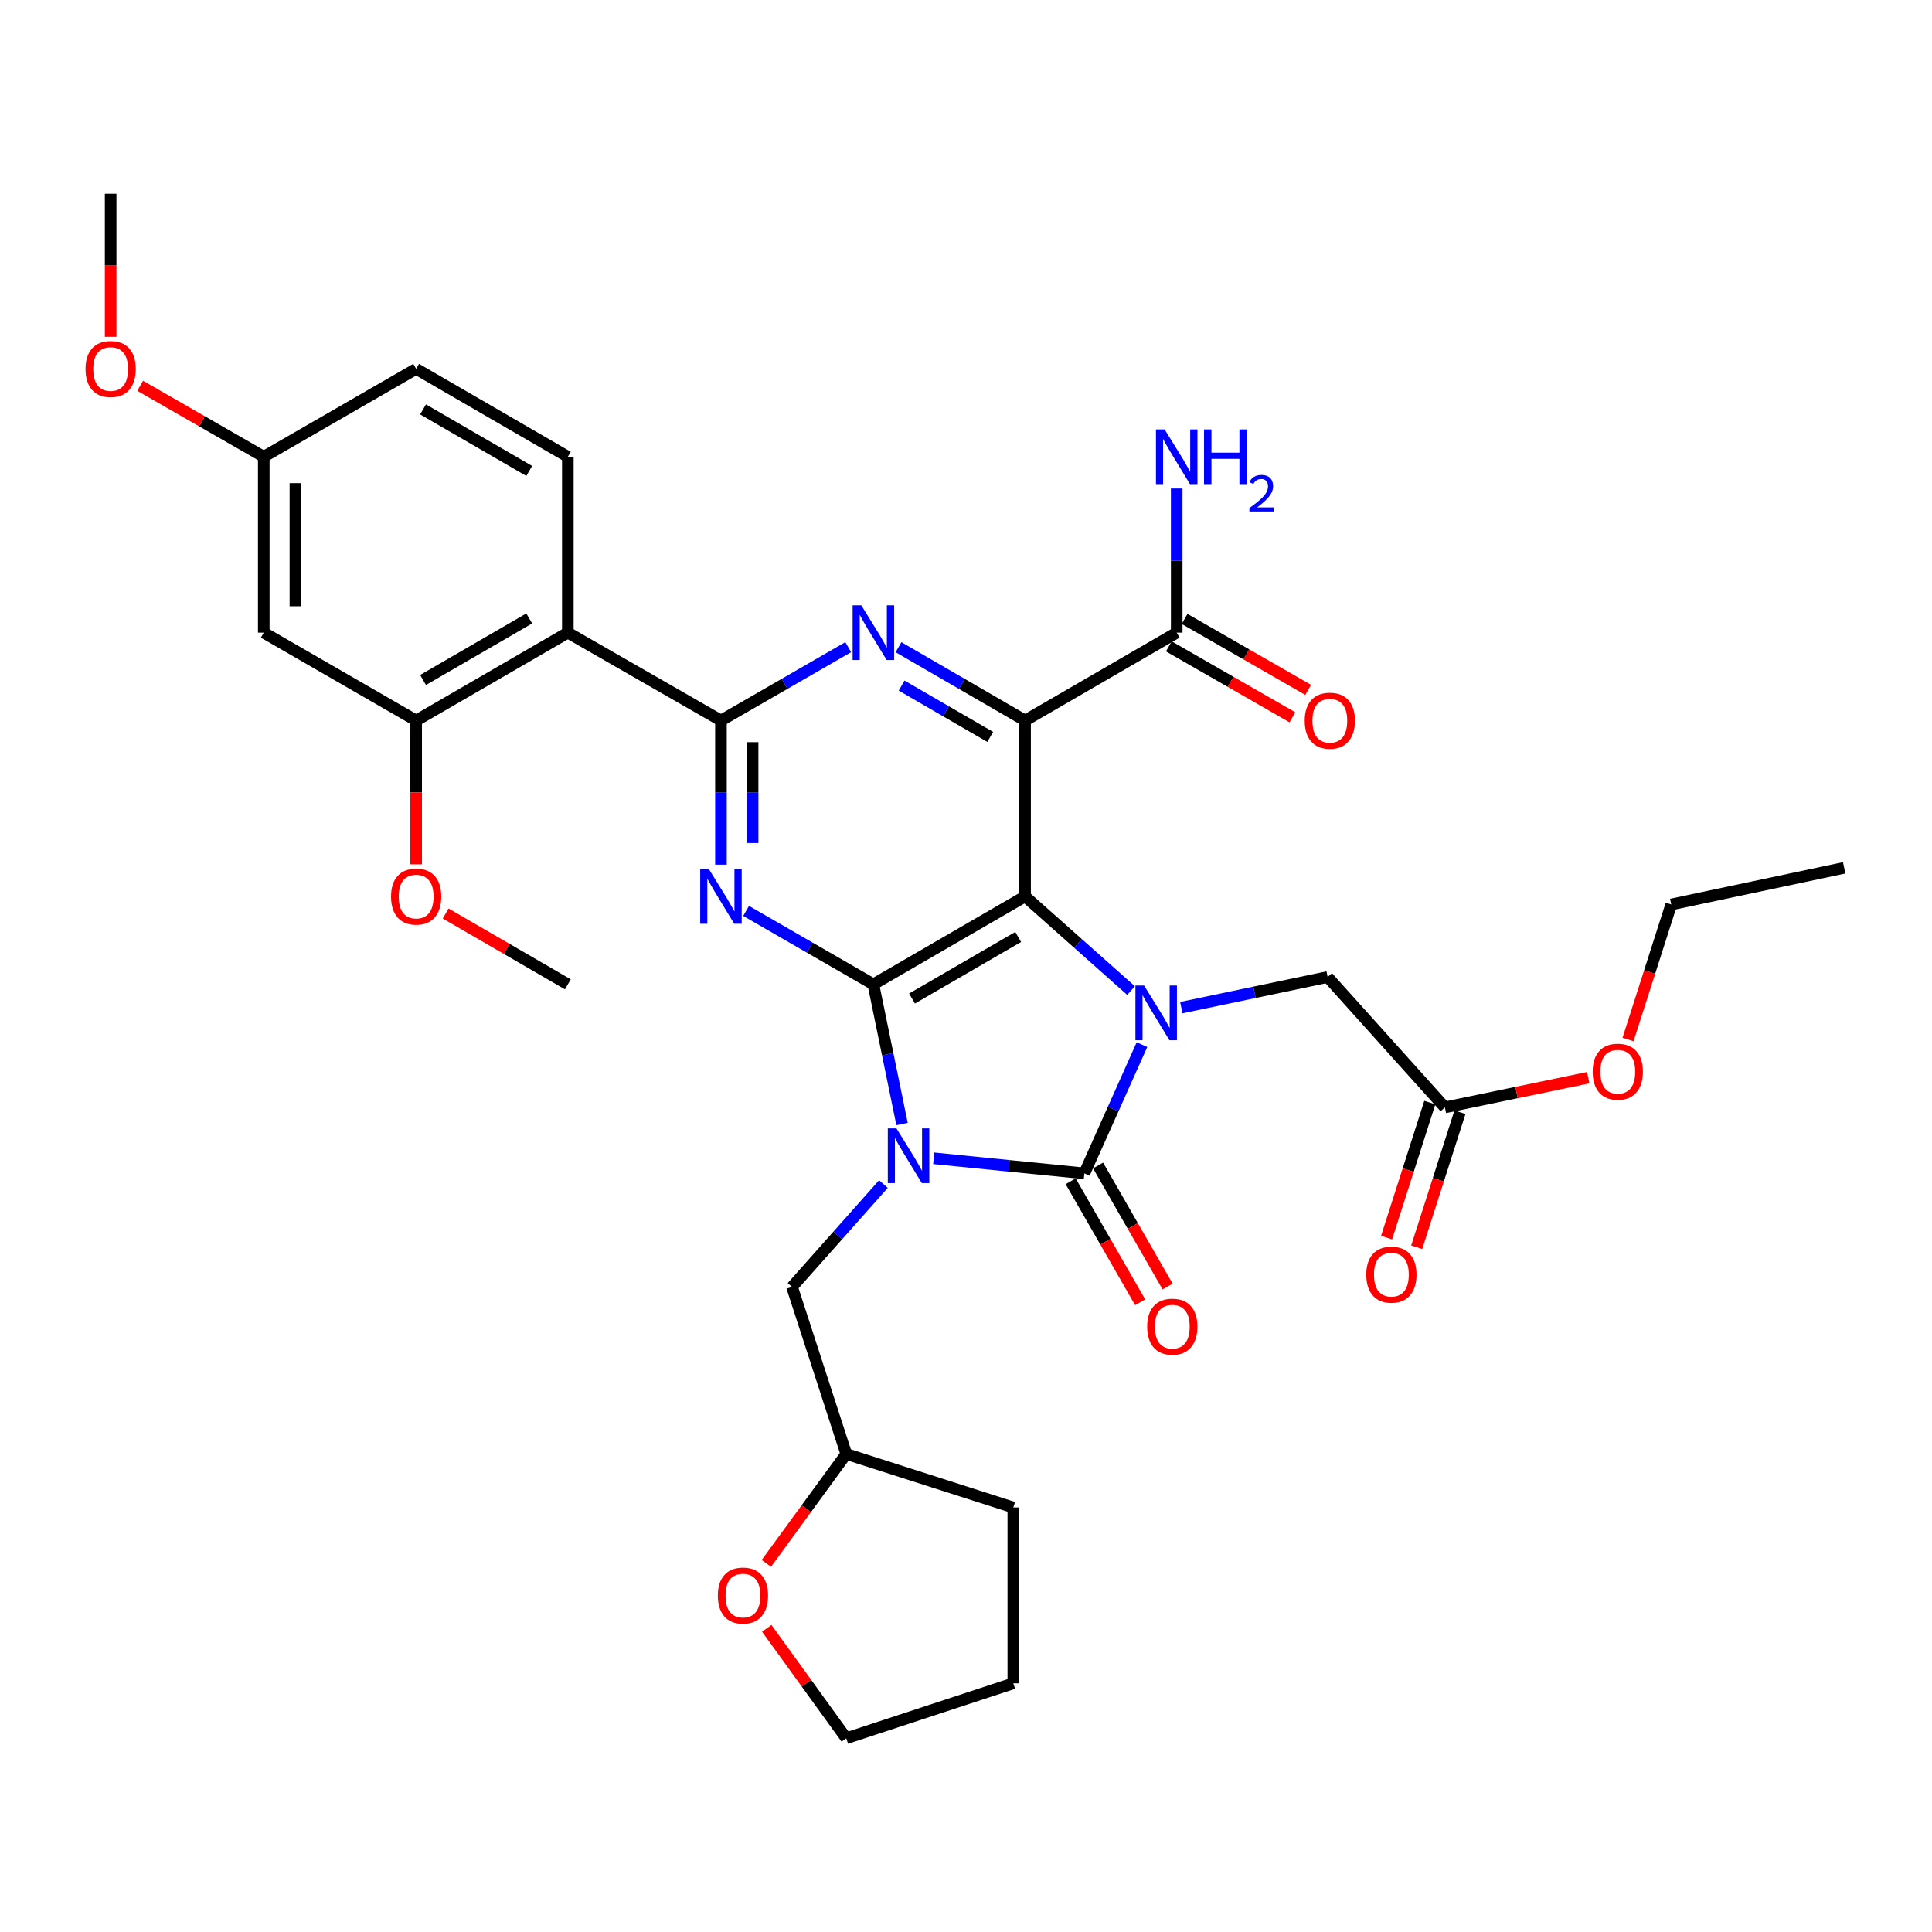 <?xml version='1.0' encoding='iso-8859-1'?>
<svg version='1.1' baseProfile='full'
              xmlns='http://www.w3.org/2000/svg'
                      xmlns:rdkit='http://www.rdkit.org/xml'
                      xmlns:xlink='http://www.w3.org/1999/xlink'
                  xml:space='preserve'
width='1000px' height='1000px' viewBox='0 0 1000 1000'>
<!-- END OF HEADER -->
<rect style='opacity:1.0;fill:#FFFFFF;stroke:none' width='1000' height='1000' x='0' y='0'> </rect>
<path class='bond-1' d='M 466.899,581.799 L 459.478,545.644' style='fill:none;fill-rule:evenodd;stroke:#0000FF;stroke-width:6px;stroke-linecap:butt;stroke-linejoin:miter;stroke-opacity:1' />
<path class='bond-1' d='M 459.478,545.644 L 452.056,509.489' style='fill:none;fill-rule:evenodd;stroke:#000000;stroke-width:6px;stroke-linecap:butt;stroke-linejoin:miter;stroke-opacity:1' />
<path class='bond-2' d='M 483.297,599.528 L 522.284,603.434' style='fill:none;fill-rule:evenodd;stroke:#0000FF;stroke-width:6px;stroke-linecap:butt;stroke-linejoin:miter;stroke-opacity:1' />
<path class='bond-2' d='M 522.284,603.434 L 561.27,607.34' style='fill:none;fill-rule:evenodd;stroke:#000000;stroke-width:6px;stroke-linecap:butt;stroke-linejoin:miter;stroke-opacity:1' />
<path class='bond-11' d='M 457.261,612.866 L 433.61,639.485' style='fill:none;fill-rule:evenodd;stroke:#0000FF;stroke-width:6px;stroke-linecap:butt;stroke-linejoin:miter;stroke-opacity:1' />
<path class='bond-11' d='M 433.61,639.485 L 409.959,666.104' style='fill:none;fill-rule:evenodd;stroke:#000000;stroke-width:6px;stroke-linecap:butt;stroke-linejoin:miter;stroke-opacity:1' />
<path class='bond-0' d='M 530.573,463.981 L 452.056,509.489' style='fill:none;fill-rule:evenodd;stroke:#000000;stroke-width:6px;stroke-linecap:butt;stroke-linejoin:miter;stroke-opacity:1' />
<path class='bond-0' d='M 527.008,484.976 L 472.046,516.832' style='fill:none;fill-rule:evenodd;stroke:#000000;stroke-width:6px;stroke-linecap:butt;stroke-linejoin:miter;stroke-opacity:1' />
<path class='bond-4' d='M 530.573,463.981 L 530.573,372.954' style='fill:none;fill-rule:evenodd;stroke:#000000;stroke-width:6px;stroke-linecap:butt;stroke-linejoin:miter;stroke-opacity:1' />
<path class='bond-34' d='M 530.573,463.981 L 558,488.344' style='fill:none;fill-rule:evenodd;stroke:#000000;stroke-width:6px;stroke-linecap:butt;stroke-linejoin:miter;stroke-opacity:1' />
<path class='bond-34' d='M 558,488.344 L 585.427,512.708' style='fill:none;fill-rule:evenodd;stroke:#0000FF;stroke-width:6px;stroke-linecap:butt;stroke-linejoin:miter;stroke-opacity:1' />
<path class='bond-5' d='M 452.056,509.489 L 419.12,490.489' style='fill:none;fill-rule:evenodd;stroke:#000000;stroke-width:6px;stroke-linecap:butt;stroke-linejoin:miter;stroke-opacity:1' />
<path class='bond-5' d='M 419.12,490.489 L 386.183,471.49' style='fill:none;fill-rule:evenodd;stroke:#0000FF;stroke-width:6px;stroke-linecap:butt;stroke-linejoin:miter;stroke-opacity:1' />
<path class='bond-3' d='M 561.27,607.34 L 576.177,574.02' style='fill:none;fill-rule:evenodd;stroke:#000000;stroke-width:6px;stroke-linecap:butt;stroke-linejoin:miter;stroke-opacity:1' />
<path class='bond-3' d='M 576.177,574.02 L 591.083,540.7' style='fill:none;fill-rule:evenodd;stroke:#0000FF;stroke-width:6px;stroke-linecap:butt;stroke-linejoin:miter;stroke-opacity:1' />
<path class='bond-14' d='M 554.169,611.417 L 572.156,642.742' style='fill:none;fill-rule:evenodd;stroke:#000000;stroke-width:6px;stroke-linecap:butt;stroke-linejoin:miter;stroke-opacity:1' />
<path class='bond-14' d='M 572.156,642.742 L 590.143,674.066' style='fill:none;fill-rule:evenodd;stroke:#FF0000;stroke-width:6px;stroke-linecap:butt;stroke-linejoin:miter;stroke-opacity:1' />
<path class='bond-14' d='M 568.371,603.262 L 586.358,634.587' style='fill:none;fill-rule:evenodd;stroke:#000000;stroke-width:6px;stroke-linecap:butt;stroke-linejoin:miter;stroke-opacity:1' />
<path class='bond-14' d='M 586.358,634.587 L 604.345,665.911' style='fill:none;fill-rule:evenodd;stroke:#FF0000;stroke-width:6px;stroke-linecap:butt;stroke-linejoin:miter;stroke-opacity:1' />
<path class='bond-12' d='M 611.443,521.543 L 649.315,513.619' style='fill:none;fill-rule:evenodd;stroke:#0000FF;stroke-width:6px;stroke-linecap:butt;stroke-linejoin:miter;stroke-opacity:1' />
<path class='bond-12' d='M 649.315,513.619 L 687.188,505.695' style='fill:none;fill-rule:evenodd;stroke:#000000;stroke-width:6px;stroke-linecap:butt;stroke-linejoin:miter;stroke-opacity:1' />
<path class='bond-9' d='M 530.573,372.954 L 609.063,327.454' style='fill:none;fill-rule:evenodd;stroke:#000000;stroke-width:6px;stroke-linecap:butt;stroke-linejoin:miter;stroke-opacity:1' />
<path class='bond-36' d='M 530.573,372.954 L 497.819,353.973' style='fill:none;fill-rule:evenodd;stroke:#000000;stroke-width:6px;stroke-linecap:butt;stroke-linejoin:miter;stroke-opacity:1' />
<path class='bond-36' d='M 497.819,353.973 L 465.065,334.993' style='fill:none;fill-rule:evenodd;stroke:#0000FF;stroke-width:6px;stroke-linecap:butt;stroke-linejoin:miter;stroke-opacity:1' />
<path class='bond-36' d='M 512.536,381.429 L 489.608,368.143' style='fill:none;fill-rule:evenodd;stroke:#000000;stroke-width:6px;stroke-linecap:butt;stroke-linejoin:miter;stroke-opacity:1' />
<path class='bond-36' d='M 489.608,368.143 L 466.68,354.856' style='fill:none;fill-rule:evenodd;stroke:#0000FF;stroke-width:6px;stroke-linecap:butt;stroke-linejoin:miter;stroke-opacity:1' />
<path class='bond-6' d='M 373.167,447.545 L 373.167,410.249' style='fill:none;fill-rule:evenodd;stroke:#0000FF;stroke-width:6px;stroke-linecap:butt;stroke-linejoin:miter;stroke-opacity:1' />
<path class='bond-6' d='M 373.167,410.249 L 373.167,372.954' style='fill:none;fill-rule:evenodd;stroke:#000000;stroke-width:6px;stroke-linecap:butt;stroke-linejoin:miter;stroke-opacity:1' />
<path class='bond-6' d='M 389.543,436.356 L 389.543,410.249' style='fill:none;fill-rule:evenodd;stroke:#0000FF;stroke-width:6px;stroke-linecap:butt;stroke-linejoin:miter;stroke-opacity:1' />
<path class='bond-6' d='M 389.543,410.249 L 389.543,384.143' style='fill:none;fill-rule:evenodd;stroke:#000000;stroke-width:6px;stroke-linecap:butt;stroke-linejoin:miter;stroke-opacity:1' />
<path class='bond-7' d='M 373.167,372.954 L 406.103,353.958' style='fill:none;fill-rule:evenodd;stroke:#000000;stroke-width:6px;stroke-linecap:butt;stroke-linejoin:miter;stroke-opacity:1' />
<path class='bond-7' d='M 406.103,353.958 L 439.04,334.962' style='fill:none;fill-rule:evenodd;stroke:#0000FF;stroke-width:6px;stroke-linecap:butt;stroke-linejoin:miter;stroke-opacity:1' />
<path class='bond-8' d='M 373.167,372.954 L 293.913,327.454' style='fill:none;fill-rule:evenodd;stroke:#000000;stroke-width:6px;stroke-linecap:butt;stroke-linejoin:miter;stroke-opacity:1' />
<path class='bond-10' d='M 293.913,327.454 L 215.405,372.954' style='fill:none;fill-rule:evenodd;stroke:#000000;stroke-width:6px;stroke-linecap:butt;stroke-linejoin:miter;stroke-opacity:1' />
<path class='bond-10' d='M 273.925,320.11 L 218.97,351.96' style='fill:none;fill-rule:evenodd;stroke:#000000;stroke-width:6px;stroke-linecap:butt;stroke-linejoin:miter;stroke-opacity:1' />
<path class='bond-13' d='M 293.913,327.454 L 293.913,236.427' style='fill:none;fill-rule:evenodd;stroke:#000000;stroke-width:6px;stroke-linecap:butt;stroke-linejoin:miter;stroke-opacity:1' />
<path class='bond-17' d='M 604.986,334.555 L 636.97,352.918' style='fill:none;fill-rule:evenodd;stroke:#000000;stroke-width:6px;stroke-linecap:butt;stroke-linejoin:miter;stroke-opacity:1' />
<path class='bond-17' d='M 636.97,352.918 L 668.955,371.28' style='fill:none;fill-rule:evenodd;stroke:#FF0000;stroke-width:6px;stroke-linecap:butt;stroke-linejoin:miter;stroke-opacity:1' />
<path class='bond-17' d='M 613.139,320.353 L 645.124,338.715' style='fill:none;fill-rule:evenodd;stroke:#000000;stroke-width:6px;stroke-linecap:butt;stroke-linejoin:miter;stroke-opacity:1' />
<path class='bond-17' d='M 645.124,338.715 L 677.108,357.078' style='fill:none;fill-rule:evenodd;stroke:#FF0000;stroke-width:6px;stroke-linecap:butt;stroke-linejoin:miter;stroke-opacity:1' />
<path class='bond-20' d='M 609.063,327.454 L 609.063,290.159' style='fill:none;fill-rule:evenodd;stroke:#000000;stroke-width:6px;stroke-linecap:butt;stroke-linejoin:miter;stroke-opacity:1' />
<path class='bond-20' d='M 609.063,290.159 L 609.063,252.863' style='fill:none;fill-rule:evenodd;stroke:#0000FF;stroke-width:6px;stroke-linecap:butt;stroke-linejoin:miter;stroke-opacity:1' />
<path class='bond-15' d='M 215.405,372.954 L 136.524,327.454' style='fill:none;fill-rule:evenodd;stroke:#000000;stroke-width:6px;stroke-linecap:butt;stroke-linejoin:miter;stroke-opacity:1' />
<path class='bond-24' d='M 215.405,372.954 L 215.405,410.169' style='fill:none;fill-rule:evenodd;stroke:#000000;stroke-width:6px;stroke-linecap:butt;stroke-linejoin:miter;stroke-opacity:1' />
<path class='bond-24' d='M 215.405,410.169 L 215.405,447.385' style='fill:none;fill-rule:evenodd;stroke:#FF0000;stroke-width:6px;stroke-linecap:butt;stroke-linejoin:miter;stroke-opacity:1' />
<path class='bond-22' d='M 409.959,666.104 L 438.027,752.564' style='fill:none;fill-rule:evenodd;stroke:#000000;stroke-width:6px;stroke-linecap:butt;stroke-linejoin:miter;stroke-opacity:1' />
<path class='bond-16' d='M 687.188,505.695 L 747.873,573.185' style='fill:none;fill-rule:evenodd;stroke:#000000;stroke-width:6px;stroke-linecap:butt;stroke-linejoin:miter;stroke-opacity:1' />
<path class='bond-23' d='M 293.913,236.427 L 215.405,190.919' style='fill:none;fill-rule:evenodd;stroke:#000000;stroke-width:6px;stroke-linecap:butt;stroke-linejoin:miter;stroke-opacity:1' />
<path class='bond-23' d='M 273.924,243.769 L 218.968,211.913' style='fill:none;fill-rule:evenodd;stroke:#000000;stroke-width:6px;stroke-linecap:butt;stroke-linejoin:miter;stroke-opacity:1' />
<path class='bond-37' d='M 136.524,327.454 L 136.524,236.427' style='fill:none;fill-rule:evenodd;stroke:#000000;stroke-width:6px;stroke-linecap:butt;stroke-linejoin:miter;stroke-opacity:1' />
<path class='bond-37' d='M 152.901,313.8 L 152.901,250.081' style='fill:none;fill-rule:evenodd;stroke:#000000;stroke-width:6px;stroke-linecap:butt;stroke-linejoin:miter;stroke-opacity:1' />
<path class='bond-18' d='M 740.074,570.688 L 728.883,605.636' style='fill:none;fill-rule:evenodd;stroke:#000000;stroke-width:6px;stroke-linecap:butt;stroke-linejoin:miter;stroke-opacity:1' />
<path class='bond-18' d='M 728.883,605.636 L 717.692,640.585' style='fill:none;fill-rule:evenodd;stroke:#FF0000;stroke-width:6px;stroke-linecap:butt;stroke-linejoin:miter;stroke-opacity:1' />
<path class='bond-18' d='M 755.671,575.682 L 744.48,610.631' style='fill:none;fill-rule:evenodd;stroke:#000000;stroke-width:6px;stroke-linecap:butt;stroke-linejoin:miter;stroke-opacity:1' />
<path class='bond-18' d='M 744.48,610.631 L 733.289,645.579' style='fill:none;fill-rule:evenodd;stroke:#FF0000;stroke-width:6px;stroke-linecap:butt;stroke-linejoin:miter;stroke-opacity:1' />
<path class='bond-25' d='M 747.873,573.185 L 784.975,565.49' style='fill:none;fill-rule:evenodd;stroke:#000000;stroke-width:6px;stroke-linecap:butt;stroke-linejoin:miter;stroke-opacity:1' />
<path class='bond-25' d='M 784.975,565.49 L 822.077,557.795' style='fill:none;fill-rule:evenodd;stroke:#FF0000;stroke-width:6px;stroke-linecap:butt;stroke-linejoin:miter;stroke-opacity:1' />
<path class='bond-19' d='M 396.664,809.19 L 417.346,780.877' style='fill:none;fill-rule:evenodd;stroke:#FF0000;stroke-width:6px;stroke-linecap:butt;stroke-linejoin:miter;stroke-opacity:1' />
<path class='bond-19' d='M 417.346,780.877 L 438.027,752.564' style='fill:none;fill-rule:evenodd;stroke:#000000;stroke-width:6px;stroke-linecap:butt;stroke-linejoin:miter;stroke-opacity:1' />
<path class='bond-27' d='M 396.874,842.818 L 417.45,871.267' style='fill:none;fill-rule:evenodd;stroke:#FF0000;stroke-width:6px;stroke-linecap:butt;stroke-linejoin:miter;stroke-opacity:1' />
<path class='bond-27' d='M 417.45,871.267 L 438.027,899.717' style='fill:none;fill-rule:evenodd;stroke:#000000;stroke-width:6px;stroke-linecap:butt;stroke-linejoin:miter;stroke-opacity:1' />
<path class='bond-21' d='M 136.524,236.427 L 215.405,190.919' style='fill:none;fill-rule:evenodd;stroke:#000000;stroke-width:6px;stroke-linecap:butt;stroke-linejoin:miter;stroke-opacity:1' />
<path class='bond-26' d='M 136.524,236.427 L 104.54,218.061' style='fill:none;fill-rule:evenodd;stroke:#000000;stroke-width:6px;stroke-linecap:butt;stroke-linejoin:miter;stroke-opacity:1' />
<path class='bond-26' d='M 104.54,218.061 L 72.555,199.695' style='fill:none;fill-rule:evenodd;stroke:#FF0000;stroke-width:6px;stroke-linecap:butt;stroke-linejoin:miter;stroke-opacity:1' />
<path class='bond-31' d='M 438.027,752.564 L 524.486,780.258' style='fill:none;fill-rule:evenodd;stroke:#000000;stroke-width:6px;stroke-linecap:butt;stroke-linejoin:miter;stroke-opacity:1' />
<path class='bond-29' d='M 230.674,472.831 L 262.293,491.16' style='fill:none;fill-rule:evenodd;stroke:#FF0000;stroke-width:6px;stroke-linecap:butt;stroke-linejoin:miter;stroke-opacity:1' />
<path class='bond-29' d='M 262.293,491.16 L 293.913,509.489' style='fill:none;fill-rule:evenodd;stroke:#000000;stroke-width:6px;stroke-linecap:butt;stroke-linejoin:miter;stroke-opacity:1' />
<path class='bond-28' d='M 842.671,538.035 L 853.855,503.091' style='fill:none;fill-rule:evenodd;stroke:#FF0000;stroke-width:6px;stroke-linecap:butt;stroke-linejoin:miter;stroke-opacity:1' />
<path class='bond-28' d='M 853.855,503.091 L 865.038,468.147' style='fill:none;fill-rule:evenodd;stroke:#000000;stroke-width:6px;stroke-linecap:butt;stroke-linejoin:miter;stroke-opacity:1' />
<path class='bond-30' d='M 57.271,174.333 L 57.271,137.308' style='fill:none;fill-rule:evenodd;stroke:#FF0000;stroke-width:6px;stroke-linecap:butt;stroke-linejoin:miter;stroke-opacity:1' />
<path class='bond-30' d='M 57.271,137.308 L 57.271,100.283' style='fill:none;fill-rule:evenodd;stroke:#000000;stroke-width:6px;stroke-linecap:butt;stroke-linejoin:miter;stroke-opacity:1' />
<path class='bond-35' d='M 438.027,899.717 L 524.486,871.285' style='fill:none;fill-rule:evenodd;stroke:#000000;stroke-width:6px;stroke-linecap:butt;stroke-linejoin:miter;stroke-opacity:1' />
<path class='bond-32' d='M 865.038,468.147 L 954.545,449.196' style='fill:none;fill-rule:evenodd;stroke:#000000;stroke-width:6px;stroke-linecap:butt;stroke-linejoin:miter;stroke-opacity:1' />
<path class='bond-33' d='M 524.486,780.258 L 524.486,871.285' style='fill:none;fill-rule:evenodd;stroke:#000000;stroke-width:6px;stroke-linecap:butt;stroke-linejoin:miter;stroke-opacity:1' />
<path  class='atom-0' d='M 464.011 584.063
L 473.291 599.063
Q 474.211 600.543, 475.691 603.223
Q 477.171 605.903, 477.251 606.063
L 477.251 584.063
L 481.011 584.063
L 481.011 612.383
L 477.131 612.383
L 467.171 595.983
Q 466.011 594.063, 464.771 591.863
Q 463.571 589.663, 463.211 588.983
L 463.211 612.383
L 459.531 612.383
L 459.531 584.063
L 464.011 584.063
' fill='#0000FF'/>
<path  class='atom-4' d='M 592.176 510.105
L 601.456 525.105
Q 602.376 526.585, 603.856 529.265
Q 605.336 531.945, 605.416 532.105
L 605.416 510.105
L 609.176 510.105
L 609.176 538.425
L 605.296 538.425
L 595.336 522.025
Q 594.176 520.105, 592.936 517.905
Q 591.736 515.705, 591.376 515.025
L 591.376 538.425
L 587.696 538.425
L 587.696 510.105
L 592.176 510.105
' fill='#0000FF'/>
<path  class='atom-6' d='M 366.907 449.821
L 376.187 464.821
Q 377.107 466.301, 378.587 468.981
Q 380.067 471.661, 380.147 471.821
L 380.147 449.821
L 383.907 449.821
L 383.907 478.141
L 380.027 478.141
L 370.067 461.741
Q 368.907 459.821, 367.667 457.621
Q 366.467 455.421, 366.107 454.741
L 366.107 478.141
L 362.427 478.141
L 362.427 449.821
L 366.907 449.821
' fill='#0000FF'/>
<path  class='atom-8' d='M 445.796 313.294
L 455.076 328.294
Q 455.996 329.774, 457.476 332.454
Q 458.956 335.134, 459.036 335.294
L 459.036 313.294
L 462.796 313.294
L 462.796 341.614
L 458.916 341.614
L 448.956 325.214
Q 447.796 323.294, 446.556 321.094
Q 445.356 318.894, 444.996 318.214
L 444.996 341.614
L 441.316 341.614
L 441.316 313.294
L 445.796 313.294
' fill='#0000FF'/>
<path  class='atom-15' d='M 593.779 686.673
Q 593.779 679.873, 597.139 676.073
Q 600.499 672.273, 606.779 672.273
Q 613.059 672.273, 616.419 676.073
Q 619.779 679.873, 619.779 686.673
Q 619.779 693.553, 616.379 697.473
Q 612.979 701.353, 606.779 701.353
Q 600.539 701.353, 597.139 697.473
Q 593.779 693.593, 593.779 686.673
M 606.779 698.153
Q 611.099 698.153, 613.419 695.273
Q 615.779 692.353, 615.779 686.673
Q 615.779 681.113, 613.419 678.313
Q 611.099 675.473, 606.779 675.473
Q 602.459 675.473, 600.099 678.273
Q 597.779 681.073, 597.779 686.673
Q 597.779 692.393, 600.099 695.273
Q 602.459 698.153, 606.779 698.153
' fill='#FF0000'/>
<path  class='atom-18' d='M 675.316 373.034
Q 675.316 366.234, 678.676 362.434
Q 682.036 358.634, 688.316 358.634
Q 694.596 358.634, 697.956 362.434
Q 701.316 366.234, 701.316 373.034
Q 701.316 379.914, 697.916 383.834
Q 694.516 387.714, 688.316 387.714
Q 682.076 387.714, 678.676 383.834
Q 675.316 379.954, 675.316 373.034
M 688.316 384.514
Q 692.636 384.514, 694.956 381.634
Q 697.316 378.714, 697.316 373.034
Q 697.316 367.474, 694.956 364.674
Q 692.636 361.834, 688.316 361.834
Q 683.996 361.834, 681.636 364.634
Q 679.316 367.434, 679.316 373.034
Q 679.316 378.754, 681.636 381.634
Q 683.996 384.514, 688.316 384.514
' fill='#FF0000'/>
<path  class='atom-19' d='M 707.178 659.752
Q 707.178 652.952, 710.538 649.152
Q 713.898 645.352, 720.178 645.352
Q 726.458 645.352, 729.818 649.152
Q 733.178 652.952, 733.178 659.752
Q 733.178 666.632, 729.778 670.552
Q 726.378 674.432, 720.178 674.432
Q 713.938 674.432, 710.538 670.552
Q 707.178 666.672, 707.178 659.752
M 720.178 671.232
Q 724.498 671.232, 726.818 668.352
Q 729.178 665.432, 729.178 659.752
Q 729.178 654.192, 726.818 651.392
Q 724.498 648.552, 720.178 648.552
Q 715.858 648.552, 713.498 651.352
Q 711.178 654.152, 711.178 659.752
Q 711.178 665.472, 713.498 668.352
Q 715.858 671.232, 720.178 671.232
' fill='#FF0000'/>
<path  class='atom-20' d='M 371.548 825.856
Q 371.548 819.056, 374.908 815.256
Q 378.268 811.456, 384.548 811.456
Q 390.828 811.456, 394.188 815.256
Q 397.548 819.056, 397.548 825.856
Q 397.548 832.736, 394.148 836.656
Q 390.748 840.536, 384.548 840.536
Q 378.308 840.536, 374.908 836.656
Q 371.548 832.776, 371.548 825.856
M 384.548 837.336
Q 388.868 837.336, 391.188 834.456
Q 393.548 831.536, 393.548 825.856
Q 393.548 820.296, 391.188 817.496
Q 388.868 814.656, 384.548 814.656
Q 380.228 814.656, 377.868 817.456
Q 375.548 820.256, 375.548 825.856
Q 375.548 831.576, 377.868 834.456
Q 380.228 837.336, 384.548 837.336
' fill='#FF0000'/>
<path  class='atom-21' d='M 602.803 222.267
L 612.083 237.267
Q 613.003 238.747, 614.483 241.427
Q 615.963 244.107, 616.043 244.267
L 616.043 222.267
L 619.803 222.267
L 619.803 250.587
L 615.923 250.587
L 605.963 234.187
Q 604.803 232.267, 603.563 230.067
Q 602.363 227.867, 602.003 227.187
L 602.003 250.587
L 598.323 250.587
L 598.323 222.267
L 602.803 222.267
' fill='#0000FF'/>
<path  class='atom-21' d='M 623.203 222.267
L 627.043 222.267
L 627.043 234.307
L 641.523 234.307
L 641.523 222.267
L 645.363 222.267
L 645.363 250.587
L 641.523 250.587
L 641.523 237.507
L 627.043 237.507
L 627.043 250.587
L 623.203 250.587
L 623.203 222.267
' fill='#0000FF'/>
<path  class='atom-21' d='M 646.735 249.594
Q 647.422 247.825, 649.059 246.848
Q 650.695 245.845, 652.966 245.845
Q 655.791 245.845, 657.375 247.376
Q 658.959 248.907, 658.959 251.627
Q 658.959 254.399, 656.899 256.986
Q 654.867 259.573, 650.643 262.635
L 659.275 262.635
L 659.275 264.747
L 646.683 264.747
L 646.683 262.979
Q 650.167 260.497, 652.227 258.649
Q 654.312 256.801, 655.315 255.138
Q 656.319 253.475, 656.319 251.759
Q 656.319 249.963, 655.421 248.96
Q 654.523 247.957, 652.966 247.957
Q 651.461 247.957, 650.458 248.564
Q 649.455 249.171, 648.742 250.518
L 646.735 249.594
' fill='#0000FF'/>
<path  class='atom-25' d='M 202.405 464.061
Q 202.405 457.261, 205.765 453.461
Q 209.125 449.661, 215.405 449.661
Q 221.685 449.661, 225.045 453.461
Q 228.405 457.261, 228.405 464.061
Q 228.405 470.941, 225.005 474.861
Q 221.605 478.741, 215.405 478.741
Q 209.165 478.741, 205.765 474.861
Q 202.405 470.981, 202.405 464.061
M 215.405 475.541
Q 219.725 475.541, 222.045 472.661
Q 224.405 469.741, 224.405 464.061
Q 224.405 458.501, 222.045 455.701
Q 219.725 452.861, 215.405 452.861
Q 211.085 452.861, 208.725 455.661
Q 206.405 458.461, 206.405 464.061
Q 206.405 469.781, 208.725 472.661
Q 211.085 475.541, 215.405 475.541
' fill='#FF0000'/>
<path  class='atom-26' d='M 824.362 554.705
Q 824.362 547.905, 827.722 544.105
Q 831.082 540.305, 837.362 540.305
Q 843.642 540.305, 847.002 544.105
Q 850.362 547.905, 850.362 554.705
Q 850.362 561.585, 846.962 565.505
Q 843.562 569.385, 837.362 569.385
Q 831.122 569.385, 827.722 565.505
Q 824.362 561.625, 824.362 554.705
M 837.362 566.185
Q 841.682 566.185, 844.002 563.305
Q 846.362 560.385, 846.362 554.705
Q 846.362 549.145, 844.002 546.345
Q 841.682 543.505, 837.362 543.505
Q 833.042 543.505, 830.682 546.305
Q 828.362 549.105, 828.362 554.705
Q 828.362 560.425, 830.682 563.305
Q 833.042 566.185, 837.362 566.185
' fill='#FF0000'/>
<path  class='atom-27' d='M 44.271 190.999
Q 44.271 184.199, 47.631 180.399
Q 50.991 176.599, 57.271 176.599
Q 63.551 176.599, 66.911 180.399
Q 70.271 184.199, 70.271 190.999
Q 70.271 197.879, 66.871 201.799
Q 63.471 205.679, 57.271 205.679
Q 51.031 205.679, 47.631 201.799
Q 44.271 197.919, 44.271 190.999
M 57.271 202.479
Q 61.591 202.479, 63.911 199.599
Q 66.271 196.679, 66.271 190.999
Q 66.271 185.439, 63.911 182.639
Q 61.591 179.799, 57.271 179.799
Q 52.951 179.799, 50.591 182.599
Q 48.271 185.399, 48.271 190.999
Q 48.271 196.719, 50.591 199.599
Q 52.951 202.479, 57.271 202.479
' fill='#FF0000'/>
</svg>
